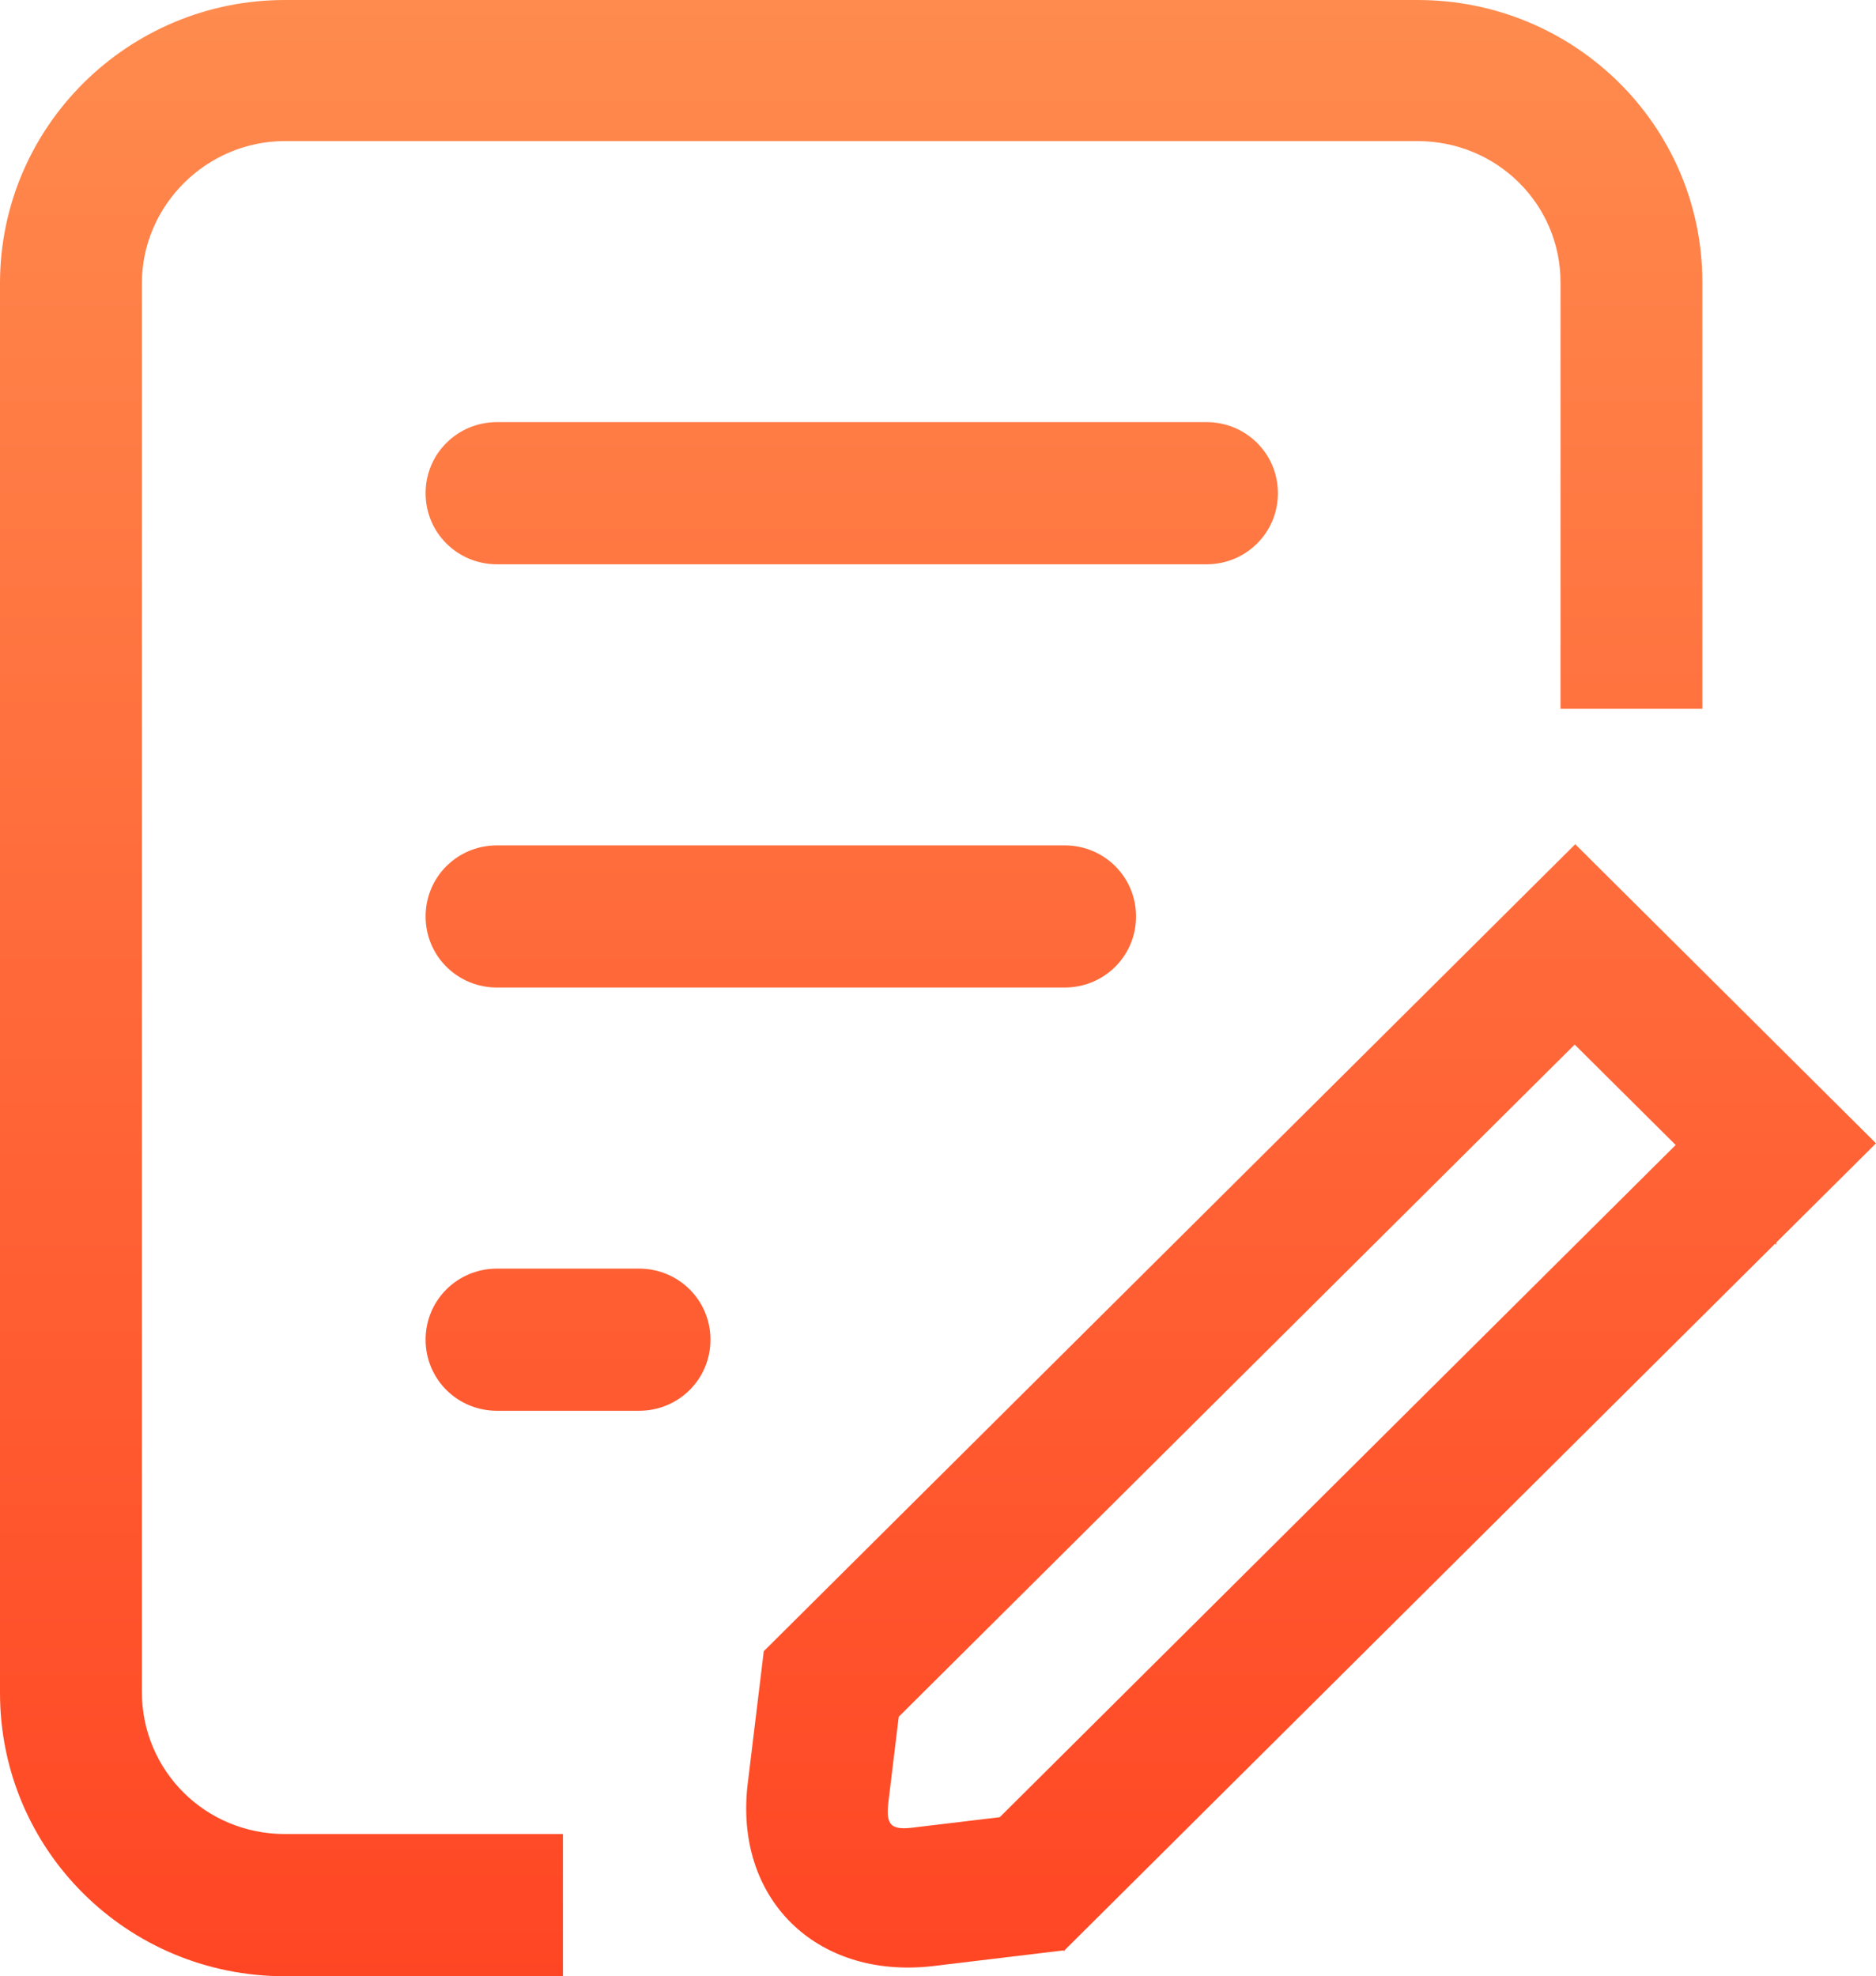 <svg width="75" height="79" viewBox="0 0 75 79" fill="none" xmlns="http://www.w3.org/2000/svg">
<path d="M68.058 28.288V11.279C68.058 5.053 62.976 0 56.67 0H11.388C5.127 0 0 5.053 0 11.324V67.676C0 73.947 5.082 79 11.388 79H22.505V73.315H11.388C8.212 73.315 5.672 70.789 5.672 67.63V11.324C5.672 8.211 8.258 5.64 11.388 5.64H56.67C59.846 5.64 62.387 8.166 62.387 11.279V28.334H68.058V28.288ZM58.938 37.763H66.969L34.528 70.022L30.535 66.051L36.161 66.728L35.526 71.962C35.39 72.999 35.617 73.18 36.615 73.044L41.878 72.413L42.559 78.007L38.566 74.037L71.007 41.778V49.764L58.938 37.763ZM62.976 33.748L75 45.704L42.559 77.962L37.296 78.594C32.623 79.135 29.31 75.887 29.9 71.24L30.535 66.006L62.976 33.748ZM19.873 22.558H48.23C49.819 22.558 51.089 21.295 51.089 19.716C51.089 18.137 49.819 16.874 48.23 16.874H19.873C18.285 16.874 17.015 18.137 17.015 19.716C17.015 21.295 18.285 22.558 19.873 22.558ZM19.873 39.477H42.559C44.147 39.477 45.417 38.214 45.417 36.635C45.417 35.056 44.147 33.793 42.559 33.793H19.873C18.285 33.793 17.015 35.056 17.015 36.635C17.015 38.214 18.285 39.477 19.873 39.477ZM19.873 56.396H25.544C27.133 56.396 28.403 55.133 28.403 53.554C28.403 51.975 27.133 50.712 25.544 50.712H19.873C18.285 50.712 17.015 51.975 17.015 53.554C17.015 55.133 18.285 56.396 19.873 56.396Z" fill="url(#paint0_linear_124_178)"/>
<defs>
<linearGradient id="paint0_linear_124_178" x1="37.5" y1="0" x2="37.5" y2="79" gradientUnits="userSpaceOnUse">
<stop stop-color="#FF8B4E"/>
<stop offset="1" stop-color="#FF4624"/>
</linearGradient>
</defs>
</svg>
